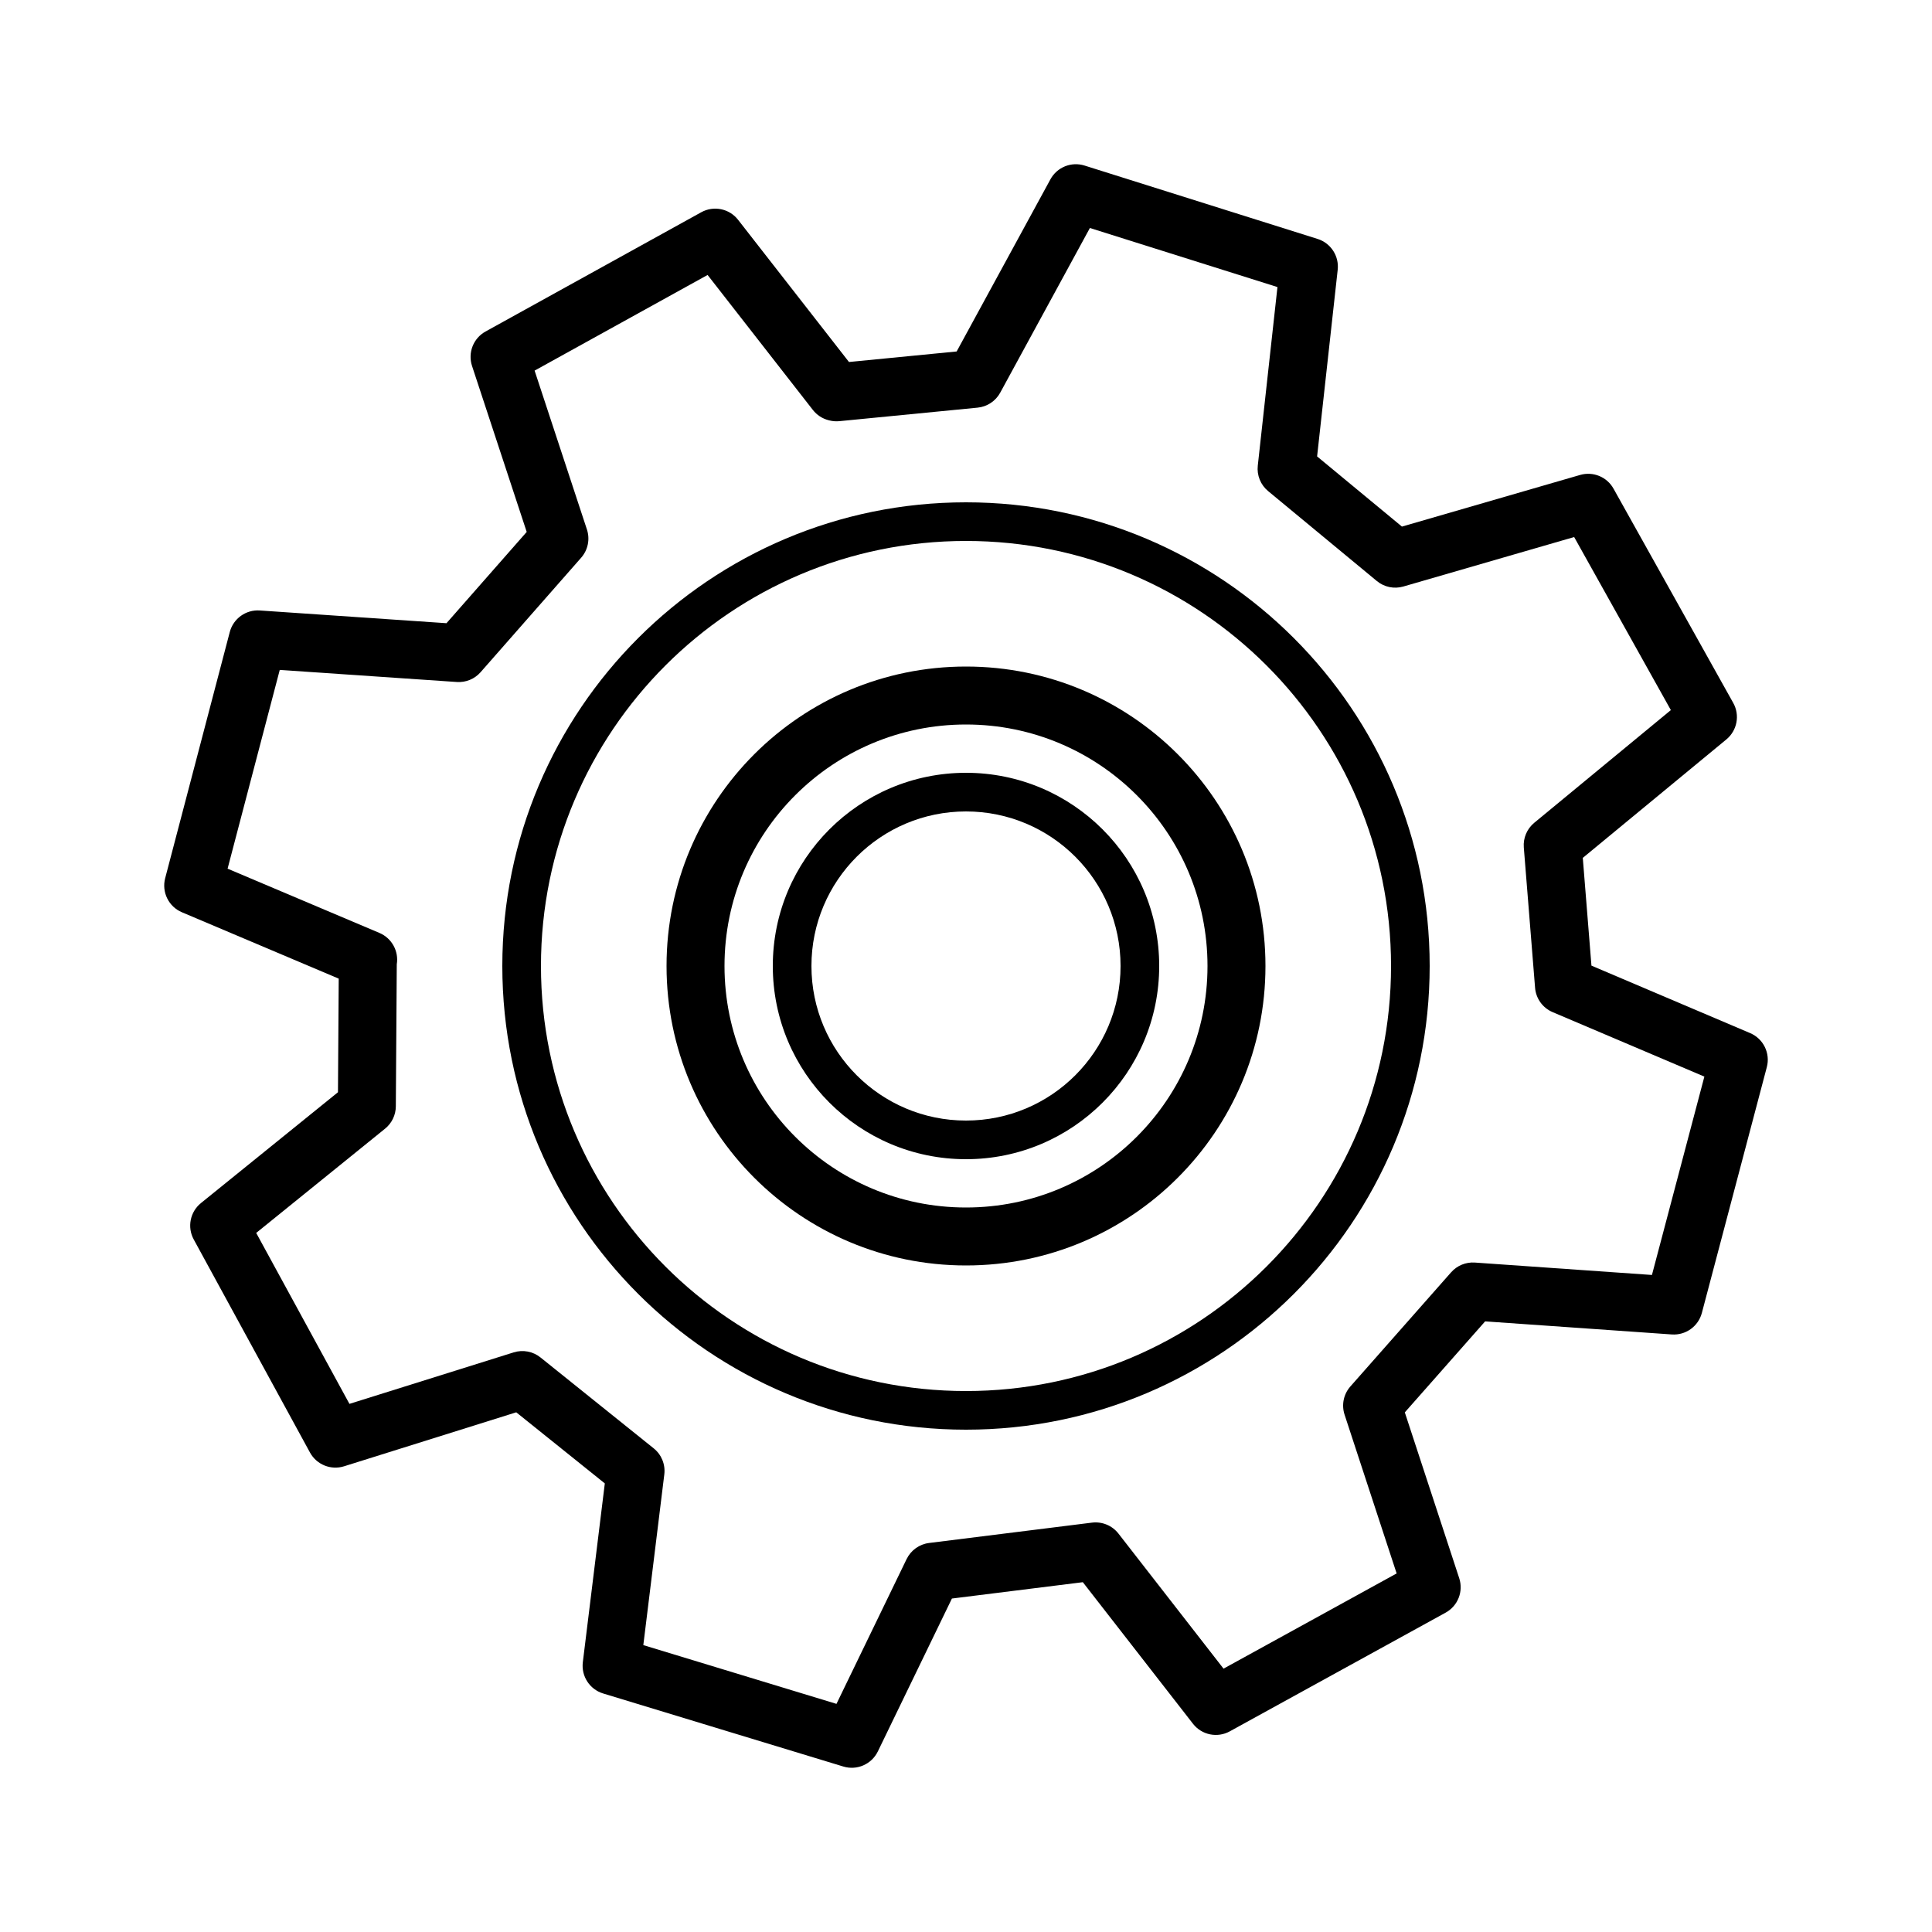 <svg width="100" height="100" viewBox="0 0 100 100" fill="none" xmlns="http://www.w3.org/2000/svg">
<path fill-rule="evenodd" clip-rule="evenodd" d="M50 40C44.477 40 40 44.477 40 50C40 55.523 44.477 60 50 60C55.523 60 60 55.523 60 50C60 44.477 55.523 40 50 40ZM42 50C42 45.582 45.582 42 50 42C54.418 42 58 45.582 58 50C58 54.418 54.418 58 50 58C45.582 58 42 54.418 42 50Z" fill="black"/>
<path fill-rule="evenodd" clip-rule="evenodd" d="M34.5 50C34.5 41.44 41.44 34.5 50 34.5C58.56 34.5 65.5 41.44 65.5 50C65.5 58.56 58.56 65.5 50 65.5C41.44 65.5 34.5 58.56 34.5 50ZM50 37.5C43.096 37.5 37.5 43.096 37.5 50C37.5 56.904 43.096 62.5 50 62.5C56.904 62.5 62.5 56.904 62.5 50C62.5 43.096 56.904 37.5 50 37.5Z" fill="black"/>
<path fill-rule="evenodd" clip-rule="evenodd" d="M50 26C36.745 26 26 36.745 26 50C26 63.255 36.745 74 50 74C63.255 74 74 63.255 74 50C74 36.745 63.255 26 50 26ZM28 50C28 37.85 37.85 28 50 28C62.15 28 72 37.85 72 50C72 62.15 62.15 72 50 72C37.85 72 28 62.15 28 50Z" fill="black"/>
<path fill-rule="evenodd" clip-rule="evenodd" d="M56.136 8.569C55.452 8.354 54.712 8.653 54.369 9.283L49.516 18.192L43.943 18.737L38.203 11.377C37.75 10.795 36.94 10.63 36.295 10.987L25.131 17.159C24.5 17.508 24.207 18.256 24.432 18.941L27.262 27.532L23.11 32.257L13.446 31.598C12.728 31.549 12.076 32.017 11.893 32.714L8.549 45.456C8.36 46.177 8.729 46.928 9.415 47.218L17.532 50.654L17.493 56.534L10.402 62.27C9.838 62.726 9.681 63.519 10.028 64.155L16.044 75.182C16.387 75.81 17.126 76.109 17.809 75.895L26.721 73.101L31.305 76.781L30.167 86.036C30.078 86.76 30.522 87.442 31.219 87.654L43.65 91.435C44.357 91.65 45.114 91.319 45.437 90.654L49.271 82.74L56.047 81.894L61.748 89.221C62.2 89.803 63.009 89.969 63.654 89.614L74.826 83.47C75.459 83.123 75.754 82.374 75.529 81.688L72.713 73.104L76.87 68.394L86.532 69.071C87.251 69.121 87.903 68.654 88.088 67.958L91.45 55.236C91.641 54.516 91.273 53.764 90.587 53.473L82.373 49.981L81.925 44.404L89.357 38.272C89.916 37.81 90.066 37.016 89.712 36.383L83.515 25.292C83.175 24.683 82.459 24.389 81.788 24.583L72.564 27.256L68.173 23.624L69.239 13.962C69.317 13.25 68.881 12.582 68.198 12.367L56.136 8.569ZM20.488 57.264L20.537 49.911C20.647 49.234 20.282 48.561 19.641 48.289L11.78 44.962L14.48 34.675L23.645 35.3C24.111 35.332 24.566 35.145 24.874 34.794L30.081 28.867C30.432 28.468 30.546 27.913 30.38 27.408L27.671 19.183L36.625 14.232L42.074 21.219C42.279 21.481 42.564 21.668 42.886 21.75L42.925 21.76C43.094 21.803 43.269 21.817 43.443 21.8L50.599 21.1C51.094 21.052 51.533 20.761 51.771 20.325L56.413 11.801L66.121 14.858L65.103 24.099C65.047 24.601 65.248 25.098 65.638 25.419L71.264 30.073C71.646 30.389 72.16 30.496 72.637 30.358L81.478 27.797L86.483 36.754L79.413 42.587C79.035 42.899 78.833 43.376 78.872 43.864L79.455 51.126C79.499 51.683 79.849 52.169 80.363 52.387L88.218 55.725L85.504 65.992L76.341 65.35C75.875 65.317 75.42 65.503 75.111 65.853L69.895 71.763C69.543 72.162 69.429 72.718 69.595 73.223L72.29 81.441L63.33 86.369L57.891 79.378C57.566 78.961 57.046 78.746 56.521 78.811L48.09 79.864C47.586 79.927 47.148 80.241 46.926 80.698L43.296 88.192L33.298 85.151L34.384 76.317C34.448 75.802 34.24 75.29 33.834 74.965L27.975 70.261C27.585 69.948 27.065 69.85 26.588 69.999L18.087 72.664L13.261 63.816L19.931 58.42C20.281 58.138 20.485 57.713 20.488 57.264Z" fill="black"/>
</svg>
